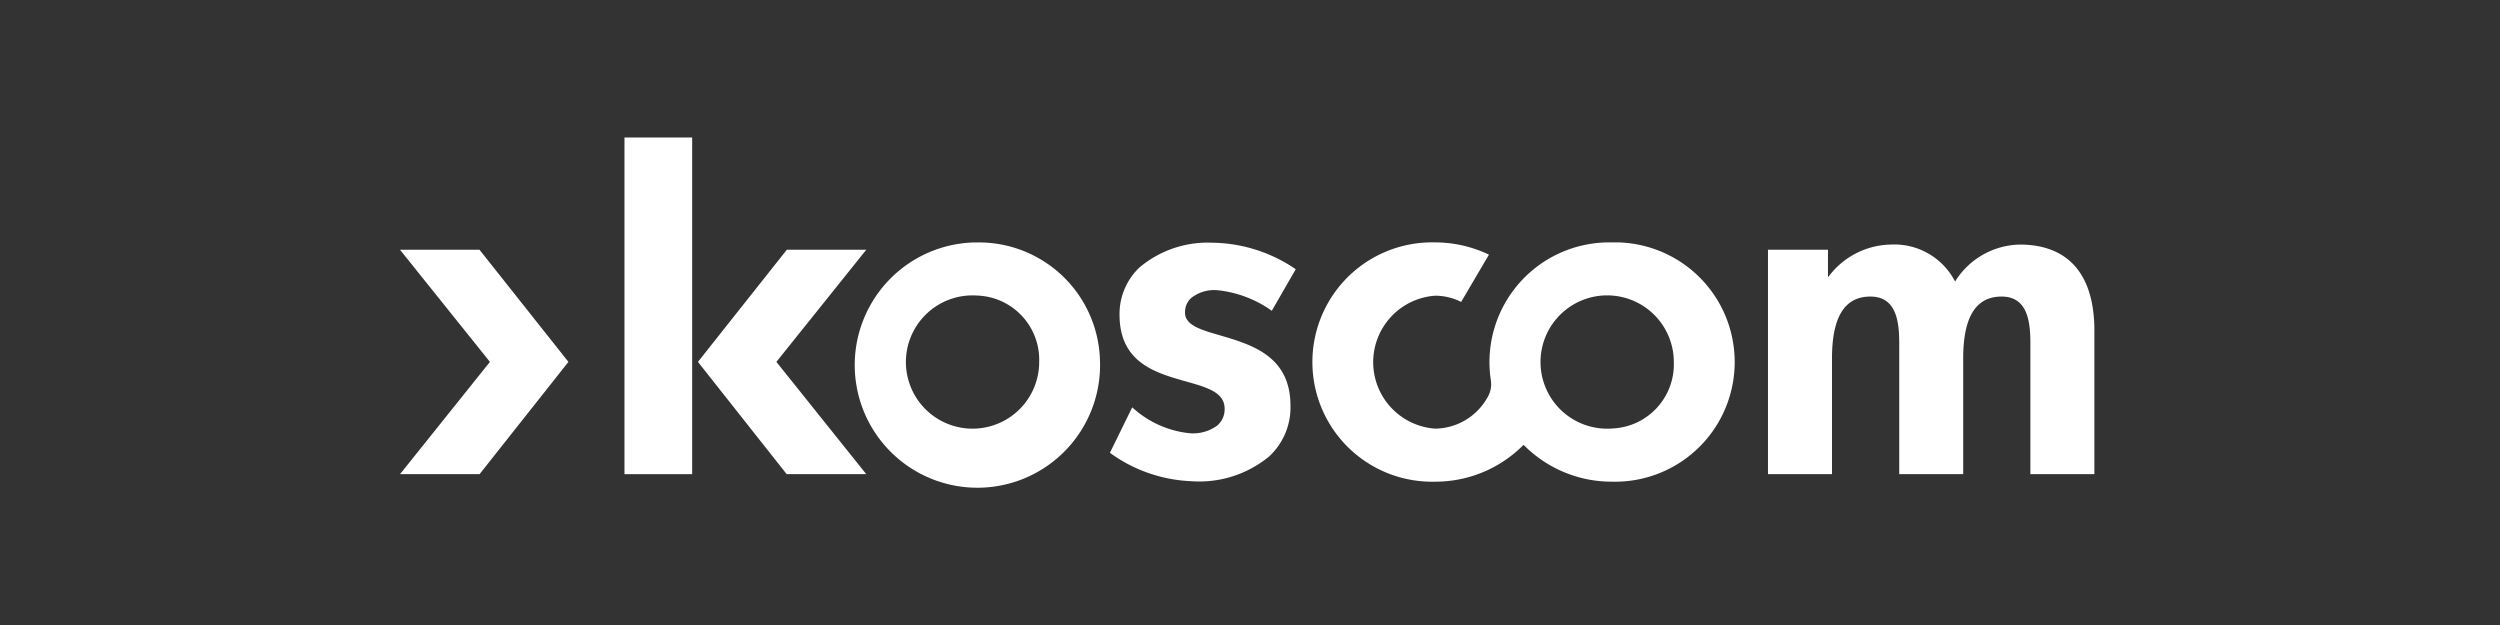 <svg xmlns="http://www.w3.org/2000/svg" width="200" height="50" viewBox="0 0 200 50">
  <rect x="0" y="0" width="200" height="50" fill="#333333" stroke="none"/>
  <defs>
    <style>
      .cls-1 {
        fill: none;
      }

      .cls-2 {
        fill: #fff;
      }
    </style>
  </defs>
  <g id="logo_c-23-en" transform="translate(-1370 -6325)">
    <rect id="사각형_6758" data-name="사각형 6758" class="cls-1" width="200" height="50" transform="translate(1370 6325)"/>
    <g id="그룹_466" data-name="그룹 466" transform="translate(1401.998 6335.999)">
      <path id="패스_113" data-name="패스 113" class="cls-2" d="M40.788,464.724H34.512s7.025,8.755,7.193,8.97c-.167.211-7.192,8.981-7.192,8.981h6.365l7.107-8.981-7.112-8.97Z" transform="translate(-34.51 -455.742)"/>
      <path id="패스_114" data-name="패스 114" class="cls-2" d="M56.9,464.724l-7.111,8.97,7.1,8.981h6.366s-7.025-8.772-7.19-8.981c.165-.215,7.19-8.97,7.19-8.97H56.9Z" transform="translate(-25.953 -455.742)"/>
      <path id="패스_115" data-name="패스 115" class="cls-2" d="M46.024,458.967V485.9h5.415V458.967Z" transform="translate(-28.064 -458.966)"/>
      <path id="패스_116" data-name="패스 116" class="cls-2" d="M124.811,464.461a6.239,6.239,0,0,0-5.178,2.955,5.463,5.463,0,0,0-5.159-2.955,6.356,6.356,0,0,0-5.009,2.627v-2.214h-4.8v17.951h5.122v-9.263c0-3.615,1.209-4.942,3.07-4.942,2.131,0,2.309,2.1,2.309,3.792v10.415h5.117v-9.265c0-3.615,1.214-4.942,3.075-4.942,2.123,0,2.3,2.1,2.3,3.792v10.415h5.12V471.344C130.774,466.583,128.462,464.461,124.811,464.461Z" transform="translate(4.775 -455.894)"/>
      <path id="패스_117" data-name="패스 117" class="cls-2" d="M77.455,473.918A9.813,9.813,0,1,1,67.4,464.35c.08,0,.161,0,.24,0a9.691,9.691,0,0,1,9.813,9.569ZM67.643,468.6a5.331,5.331,0,1,0,4.93,5.705c.009-.13.014-.257.014-.387A5.14,5.14,0,0,0,67.643,468.6Z" transform="translate(-21.451 -455.954)"/>
      <path id="패스_118" data-name="패스 118" class="cls-2" d="M85.785,466.487a12.073,12.073,0,0,0-6.738-2.123,8.452,8.452,0,0,0-5.766,1.984,5.12,5.12,0,0,0-1.593,3.783c0,3.824,2.883,4.638,5.2,5.3,1.718.485,3.207.869,3.207,2.211a1.7,1.7,0,0,1-.6,1.357,3.281,3.281,0,0,1-2.334.593,7.968,7.968,0,0,1-4.246-1.87l-.215-.183-1.78,3.63.147.111a11.872,11.872,0,0,0,6.371,2.165,8.785,8.785,0,0,0,6.217-1.98,5.336,5.336,0,0,0,1.707-4.065c0-3.98-3.133-4.888-5.621-5.619-1.574-.454-2.814-.821-2.814-1.821a1.527,1.527,0,0,1,.512-1.189,2.984,2.984,0,0,1,2.14-.6,9.079,9.079,0,0,1,4.288,1.64Z" transform="translate(-14.123 -455.947)"/>
      <path id="패스_119" data-name="패스 119" class="cls-2" d="M105.273,464.35A9.584,9.584,0,0,0,95.538,475.1c.014.1.025.2.041.3a2.013,2.013,0,0,1-.237,1.289c-.033.062-.066.12-.1.175a4.861,4.861,0,0,1-4.125,2.384,5.331,5.331,0,0,1,0-10.635,4.6,4.6,0,0,1,2.083.5l2.225-3.783a9.953,9.953,0,0,0-4.309-.981,9.574,9.574,0,0,0-.482,19.142q.241.007.482,0a9.917,9.917,0,0,0,7.079-2.948,9.885,9.885,0,0,0,7.075,2.948,9.574,9.574,0,1,0,.482-19.142q-.241,0-.482,0Zm0,14.887a5.332,5.332,0,1,1,4.927-5.708q.014.2.014.393a5.137,5.137,0,0,1-4.941,5.315Z" transform="translate(-8.307 -455.956)"/>
    </g>
  </g>
</svg>
